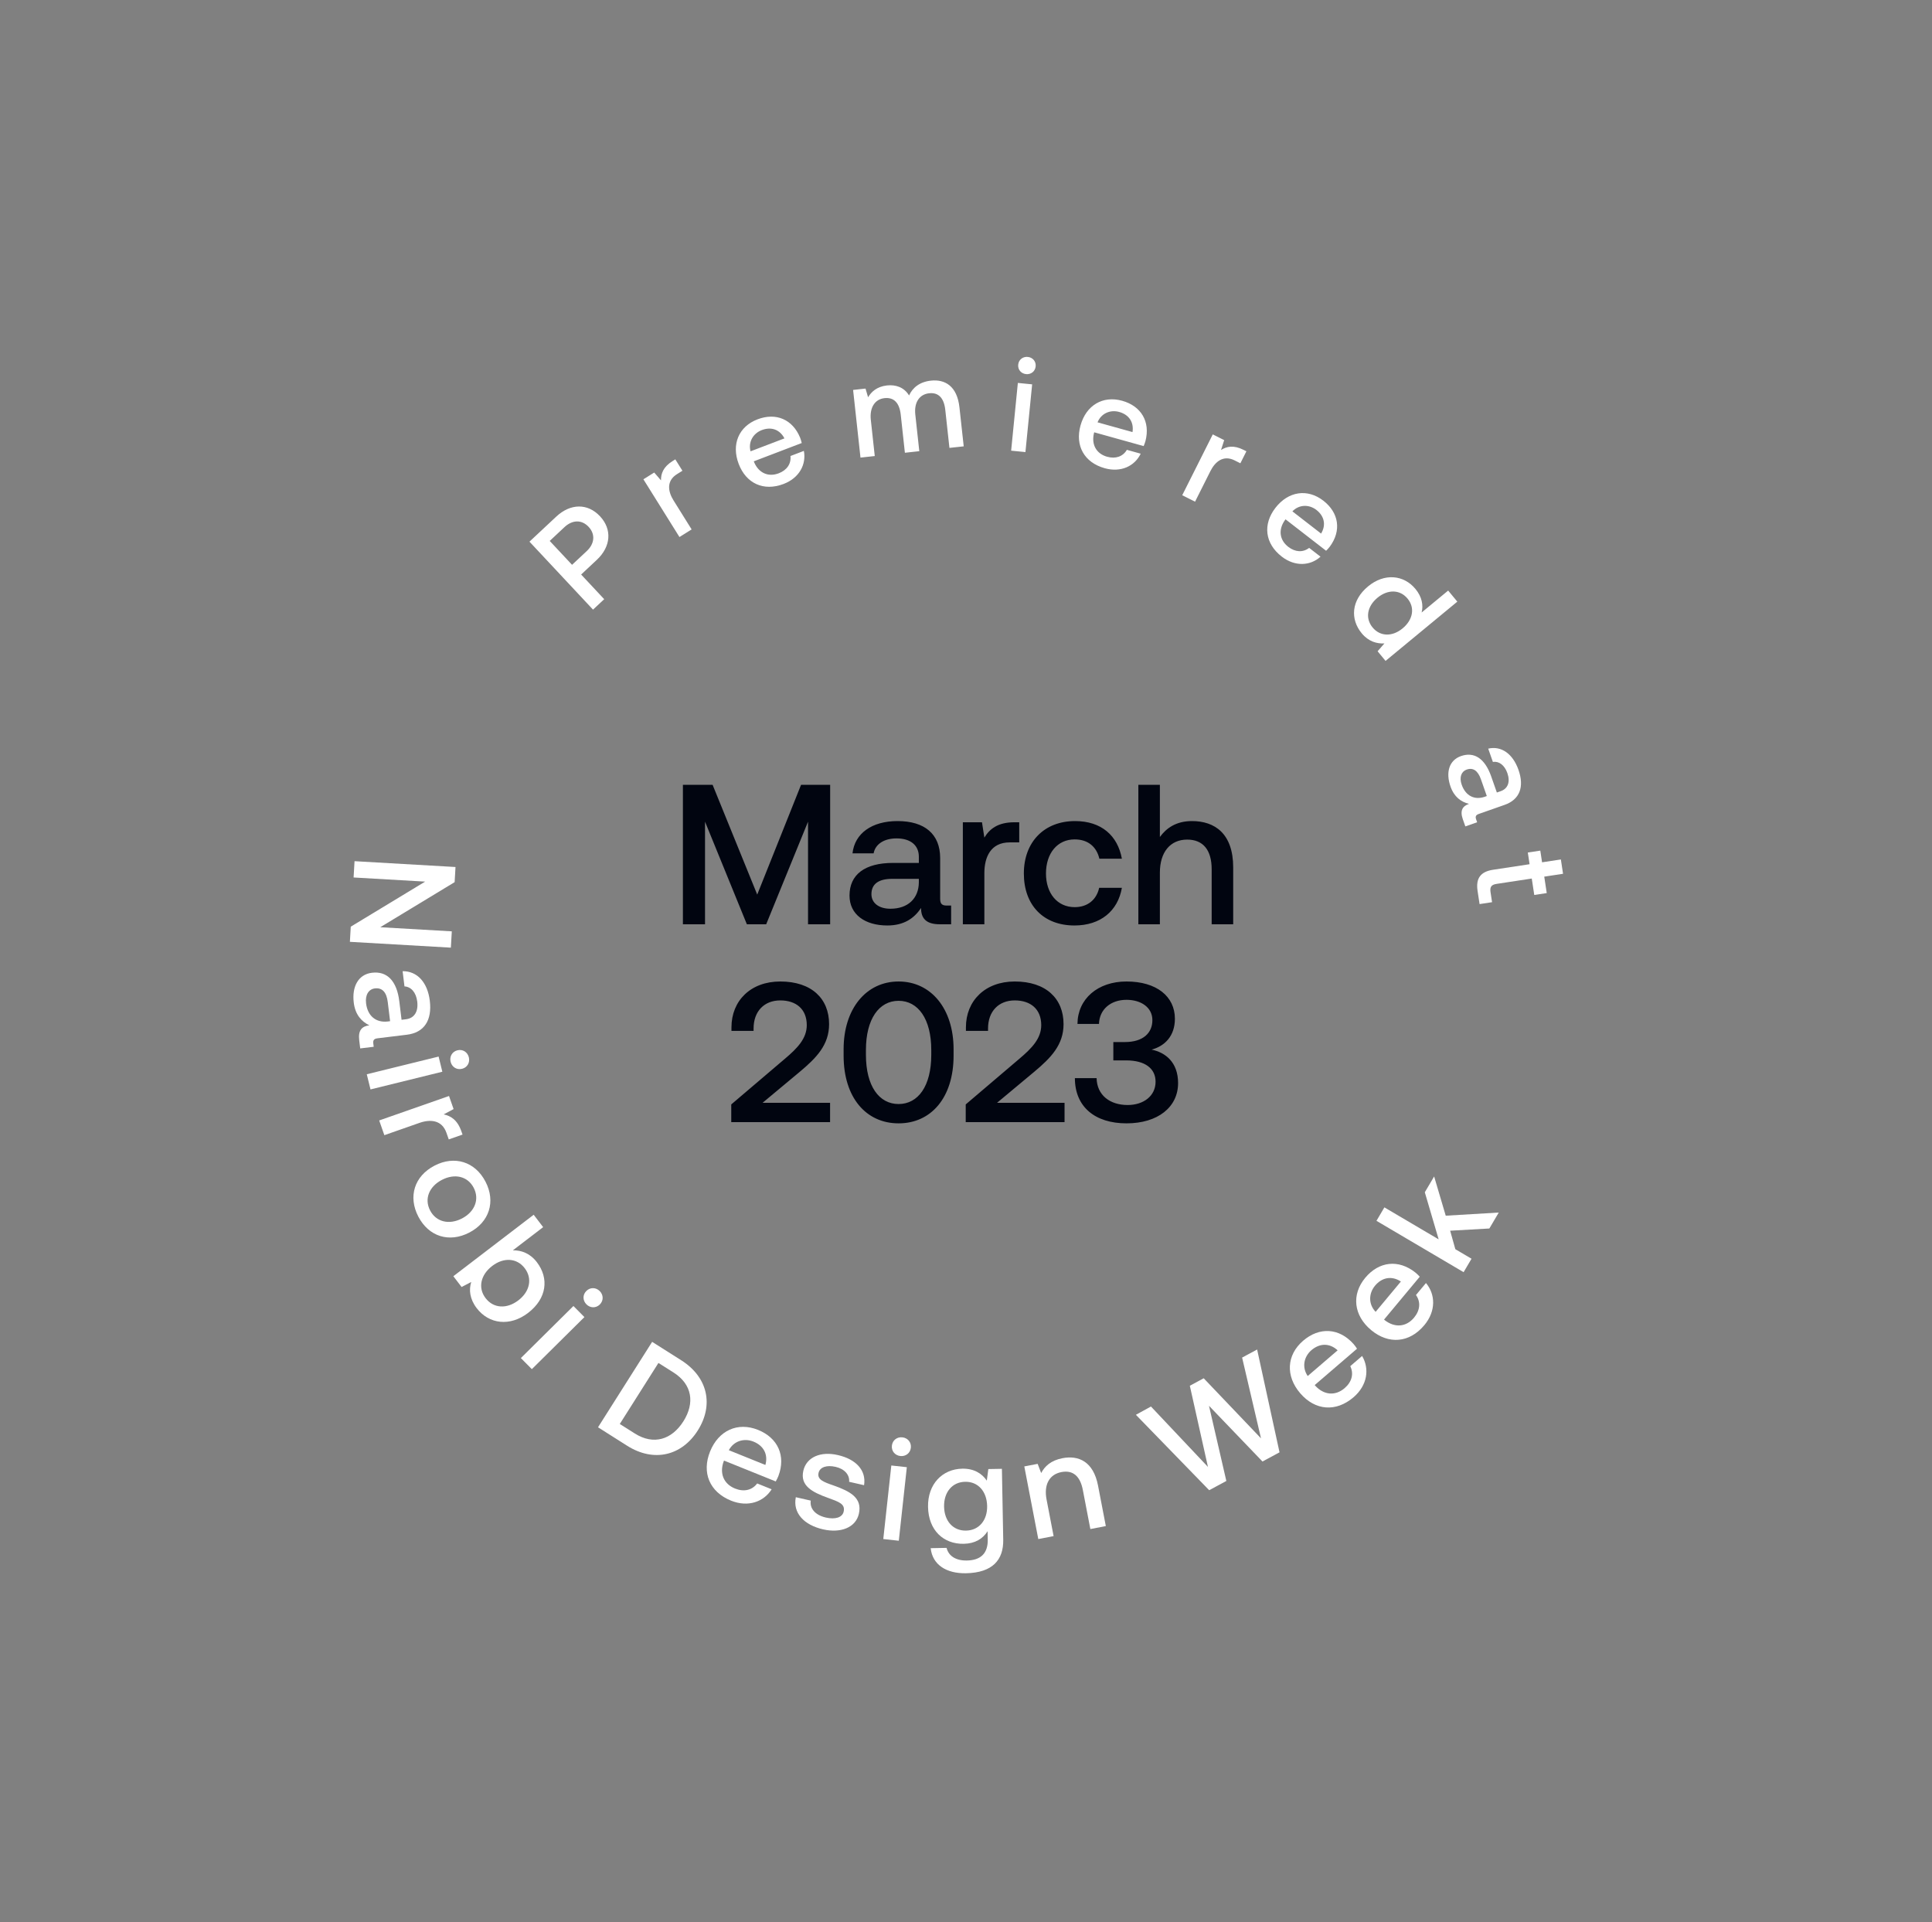 <?xml version="1.0" encoding="UTF-8"?> <svg xmlns="http://www.w3.org/2000/svg" width="197" height="196" viewBox="0 0 197 196" fill="none"><rect x="0" y="0" width="197" height="196" fill="#808080" stroke="none"/> <path d="M69.634 94.244H71.889V83.781L76.156 94.244H78.126L82.393 83.781V94.244H84.648V80.022H81.682L77.212 91.216L72.661 80.022H69.634V94.244ZM96.537 92.334C96.09 92.334 95.866 92.192 95.866 91.663V87.499C95.866 85.04 94.281 83.72 91.518 83.72C88.898 83.72 87.15 84.979 86.927 87.011H89.081C89.243 86.097 90.117 85.487 91.417 85.487C92.859 85.487 93.692 86.198 93.692 87.356V87.986H91.072C88.166 87.986 86.622 89.185 86.622 91.318C86.622 93.248 88.207 94.366 90.482 94.366C92.169 94.366 93.225 93.633 93.916 92.578C93.916 93.613 94.403 94.244 95.826 94.244H96.984V92.334H96.537ZM93.692 89.977C93.672 91.582 92.616 92.659 90.787 92.659C89.588 92.659 88.857 92.049 88.857 91.176C88.857 90.119 89.609 89.611 90.97 89.611H93.692V89.977ZM103.441 83.842C101.734 83.842 100.901 84.532 100.373 85.406L100.129 83.842H98.179V94.244H100.373V89.022C100.373 87.417 101.003 85.894 102.953 85.894H103.928V83.842H103.441ZM109.559 94.366C112.221 94.366 113.988 92.882 114.395 90.526H112.078C111.815 91.724 110.921 92.496 109.58 92.496C107.813 92.496 106.655 91.094 106.655 89.063C106.655 87.011 107.813 85.589 109.58 85.589C110.941 85.589 111.815 86.341 112.1 87.559H114.395C113.968 85.203 112.302 83.72 109.621 83.72C106.471 83.72 104.399 85.853 104.399 89.063C104.399 92.313 106.411 94.366 109.559 94.366ZM121.539 83.72C119.914 83.72 118.918 84.451 118.269 85.345V80.022H116.074V94.244H118.269V88.982C118.269 86.889 119.325 85.609 121.052 85.609C122.677 85.609 123.55 86.666 123.55 88.636V94.244H125.745V88.453C125.745 84.979 123.856 83.72 121.539 83.72ZM74.564 114.42H84.641V112.45H77.754L81.533 109.3C83.26 107.858 84.54 106.537 84.54 104.424C84.54 101.824 82.752 100.077 79.562 100.077C76.535 100.077 74.585 102.047 74.585 104.75V105.115H76.84V104.872C76.84 103.104 77.937 102.007 79.562 102.007C81.187 102.007 82.264 102.9 82.264 104.526C82.264 105.887 81.309 106.883 80.029 107.96L74.564 112.612V114.42ZM86.02 107.634C86.02 111.921 88.316 114.542 91.627 114.542C94.939 114.542 97.234 111.921 97.234 107.634V106.985C97.234 102.86 94.939 100.077 91.627 100.077C88.316 100.077 86.02 102.86 86.02 106.985V107.634ZM94.959 107.553C94.959 110.742 93.618 112.572 91.627 112.572C89.636 112.572 88.296 110.742 88.296 107.553V107.065C88.296 103.897 89.636 102.047 91.627 102.047C93.618 102.047 94.959 103.897 94.959 107.065V107.553ZM98.472 114.42H108.549V112.45H101.661L105.439 109.3C107.167 107.858 108.447 106.537 108.447 104.424C108.447 101.824 106.659 100.077 103.469 100.077C100.442 100.077 98.492 102.047 98.492 104.75V105.115H100.747V104.872C100.747 103.104 101.844 102.007 103.469 102.007C105.095 102.007 106.172 102.9 106.172 104.526C106.172 105.887 105.217 106.883 103.937 107.96L98.472 112.612V114.42ZM117.424 107.025C118.785 106.659 119.801 105.623 119.801 103.876C119.801 101.6 117.932 100.077 114.864 100.077C111.938 100.077 109.887 101.844 109.866 104.404H112.06C112.101 102.921 113.259 101.946 114.864 101.946C116.347 101.946 117.505 102.718 117.505 104.018C117.505 105.319 116.57 106.252 114.701 106.252H113.523V108.122H114.823C116.794 108.122 117.83 108.975 117.83 110.295C117.83 111.759 116.591 112.672 114.986 112.672C113.178 112.672 111.857 111.677 111.816 109.93H109.603C109.603 112.856 111.654 114.542 114.864 114.542C118.074 114.542 120.126 112.876 120.126 110.438C120.126 108.305 118.826 107.309 117.424 107.025Z" fill="#010510"></path> <path d="M36.055 89.472L43.351 89.893L35.766 94.488L35.677 96.033L45.973 96.627L46.069 94.964L38.773 94.544L46.358 89.948L46.447 88.404L36.151 87.81L36.055 89.472Z" fill="white"></path> <path d="M38.065 106.412C38.026 106.09 38.109 105.917 38.489 105.871L41.487 105.505C43.257 105.29 44.069 104.033 43.826 102.043C43.596 100.157 42.536 99.01 41.054 99.027L41.243 100.577C41.915 100.615 42.431 101.189 42.545 102.126C42.671 103.163 42.233 103.826 41.399 103.927L40.946 103.983L40.716 102.096C40.461 100.004 39.462 98.999 37.926 99.186C36.537 99.355 35.872 100.594 36.071 102.232C36.219 103.446 36.839 104.143 37.66 104.547C36.914 104.637 36.503 105.044 36.628 106.068L36.73 106.901L38.105 106.734L38.065 106.412ZM39.512 104.158C38.355 104.284 37.487 103.618 37.327 102.302C37.221 101.439 37.596 100.859 38.225 100.782C38.986 100.689 39.417 101.186 39.537 102.166L39.776 104.125L39.512 104.158Z" fill="white"></path> <path d="M45.948 108.265C46.078 108.795 46.566 109.115 47.11 108.981C47.654 108.848 47.938 108.338 47.807 107.808C47.677 107.279 47.189 106.959 46.645 107.092C46.101 107.227 45.817 107.736 45.948 108.265ZM37.399 109.537L37.779 111.082L45.104 109.278L44.724 107.732L37.399 109.537Z" fill="white"></path> <path d="M47.046 115.353C46.637 114.186 45.965 113.781 45.24 113.628L46.252 113.086L45.785 111.752L38.665 114.246L39.191 115.748L42.765 114.496C43.863 114.111 45.057 114.177 45.525 115.512L45.759 116.179L47.163 115.687L47.046 115.353Z" fill="white"></path> <path d="M42.654 124.046C43.713 126.086 45.799 126.745 47.852 125.679C49.892 124.619 50.564 122.526 49.505 120.487C48.445 118.447 46.346 117.795 44.306 118.854C42.254 119.921 41.594 122.007 42.654 124.046ZM43.856 123.421C43.238 122.231 43.766 120.978 45.06 120.305C46.355 119.633 47.684 119.922 48.302 121.112C48.92 122.302 48.399 123.568 47.105 124.24C45.81 124.913 44.475 124.611 43.856 123.421Z" fill="white"></path> <path d="M54.741 128.696C54.034 127.772 53.138 127.474 52.295 127.489L55.384 125.125L54.417 123.861L46.227 130.129L47.068 131.229L48.05 130.718C47.799 131.505 47.893 132.452 48.61 133.389C49.863 135.027 52.005 135.28 53.842 133.874C55.773 132.397 55.995 130.335 54.741 128.696ZM49.513 132.363C48.708 131.31 49.01 129.984 50.192 129.08C51.35 128.193 52.697 128.257 53.503 129.31C54.309 130.363 54.027 131.692 52.857 132.588C51.675 133.492 50.319 133.417 49.513 132.363Z" fill="white"></path> <path d="M59.795 132.995C60.179 133.382 60.762 133.406 61.16 133.012C61.558 132.618 61.539 132.034 61.156 131.647C60.772 131.26 60.189 131.236 59.791 131.63C59.393 132.024 59.411 132.608 59.795 132.995ZM53.111 138.475L54.231 139.605L59.591 134.296L58.471 133.166L53.111 138.475Z" fill="white"></path> <path d="M63.94 147.41C66.666 149.136 69.511 148.444 71.151 145.856C72.791 143.267 72.186 140.424 69.46 138.697L66.498 136.82L60.978 145.532L63.94 147.41ZM67.14 138.972L68.671 139.941C70.588 141.156 70.865 143.058 69.683 144.925C68.5 146.792 66.645 147.379 64.729 146.164L63.198 145.195L67.14 138.972Z" fill="white"></path> <path d="M74.545 153.014C76.28 153.713 77.88 153.135 78.682 151.854L77.207 151.259C76.688 151.955 75.85 152.141 74.948 151.778C73.787 151.309 73.349 150.228 73.787 149.022L73.826 148.927L79.1 151.054C79.205 150.873 79.296 150.688 79.368 150.51C80.153 148.443 79.318 146.614 77.296 145.798C75.233 144.966 73.274 145.844 72.403 148.003C71.538 150.149 72.345 152.126 74.545 153.014ZM74.316 147.869C74.828 146.916 75.887 146.612 76.83 146.993C77.855 147.406 78.342 148.286 78.046 149.373L74.316 147.869Z" fill="white"></path> <path d="M81.147 152.662C80.827 154.267 81.968 155.494 83.936 155.942C85.717 156.348 87.256 155.762 87.577 154.354C87.95 152.716 86.664 152.061 85.029 151.477C83.992 151.119 83.308 150.873 83.465 150.184C83.599 149.595 84.288 149.358 85.207 149.568C86.126 149.777 86.651 150.396 86.583 151.091L88.106 151.437C88.349 149.906 87.26 148.782 85.45 148.369C83.686 147.952 82.23 148.572 81.913 149.965C81.566 151.488 82.806 152.148 84.441 152.733C85.543 153.135 86.205 153.346 86.025 154.136C85.891 154.725 85.173 154.955 84.211 154.736C83.09 154.48 82.554 153.784 82.67 153.009L81.147 152.662Z" fill="white"></path> <path d="M91.806 148.462C92.348 148.521 92.816 148.173 92.877 147.615C92.938 147.059 92.556 146.617 92.014 146.557C91.472 146.499 91.004 146.848 90.944 147.404C90.883 147.961 91.264 148.403 91.806 148.462ZM90.066 156.927L91.648 157.1L92.467 149.601L90.885 149.428L90.066 156.927Z" fill="white"></path> <path d="M100.621 150.973C100.121 150.232 99.302 149.731 98.123 149.753C96.076 149.791 94.586 151.337 94.629 153.649C94.674 156.05 96.218 157.451 98.265 157.413C99.444 157.391 100.216 156.891 100.703 156.13L100.718 156.97C100.745 158.414 99.976 159.091 98.592 159.117C97.473 159.137 96.727 158.665 96.52 157.829L94.899 157.859C95.078 159.55 96.495 160.452 98.499 160.415C101.209 160.365 102.334 159.047 102.296 156.999L102.161 149.767L100.777 149.792L100.621 150.973ZM98.505 156.067C97.18 156.092 96.292 155.092 96.265 153.619C96.237 152.161 97.087 151.114 98.413 151.089C99.739 151.064 100.628 152.079 100.655 153.566C100.682 155.011 99.831 156.043 98.505 156.067Z" fill="white"></path> <path d="M108.335 148.684C107.134 148.915 106.517 149.529 106.165 150.197L105.805 149.261L104.445 149.523L105.871 156.93L107.433 156.629L106.715 152.897C106.425 151.392 106.988 150.339 108.232 150.099C109.404 149.874 110.142 150.512 110.412 151.915L111.18 155.909L112.758 155.605L111.964 151.482C111.488 149.008 109.97 148.37 108.335 148.684Z" fill="white"></path> <path d="M123.296 151.949L125.046 151.006L123.277 143.341L128.731 149.022L130.469 148.086L128.185 137.601L126.655 138.425L128.58 146.66L122.738 140.535L121.323 141.297L123.171 149.573L117.36 143.415L115.823 144.259L123.296 151.949Z" fill="white"></path> <path d="M138.018 142.468C139.437 141.249 139.659 139.563 138.89 138.261L137.683 139.299C138.063 140.079 137.843 140.909 137.106 141.543C136.156 142.359 134.994 142.25 134.125 141.307L134.057 141.228L138.371 137.522C138.26 137.346 138.136 137.18 138.012 137.035C136.538 135.387 134.529 135.287 132.875 136.708C131.187 138.158 131.066 140.302 132.583 142.067C134.091 143.822 136.218 144.014 138.018 142.468ZM133.343 140.306C132.732 139.414 132.95 138.333 133.721 137.671C134.56 136.95 135.565 136.923 136.395 137.685L133.343 140.306Z" fill="white"></path> <path d="M145.237 135.116C146.435 133.679 146.374 131.979 145.401 130.823L144.382 132.046C144.886 132.753 144.807 133.608 144.184 134.355C143.383 135.317 142.22 135.403 141.206 134.617L141.127 134.55L144.767 130.18C144.626 130.025 144.477 129.882 144.33 129.759C142.604 128.379 140.606 128.614 139.21 130.289C137.786 131.999 138.024 134.133 139.812 135.623C141.59 137.102 143.719 136.94 145.237 135.116ZM140.27 133.76C139.519 132.982 139.554 131.88 140.205 131.098C140.912 130.249 141.899 130.055 142.844 130.669L140.27 133.76Z" fill="white"></path> <path d="M149.239 129.717L150.047 128.346L148.396 127.373L147.867 125.488L151.865 125.262L152.823 123.637L147.417 123.957L146.234 119.958L145.283 121.57L146.696 126.371L141.162 123.109L140.354 124.48L149.239 129.717Z" fill="white"></path> <path fill-rule="evenodd" clip-rule="evenodd" d="M150.664 90.844C150.464 89.531 150.995 88.874 152.242 88.685L155.967 88.119L155.786 86.926L157.06 86.733L157.24 87.925L159.157 87.634L159.379 89.095L157.462 89.386L157.717 91.062L156.444 91.255L156.189 89.58L152.611 90.124C152.075 90.205 151.902 90.423 151.986 90.973L152.141 91.991L150.868 92.185L150.664 90.844ZM150.521 83.561C150.422 83.279 150.461 83.107 150.795 82.991L153.417 82.07C154.964 81.527 155.446 80.237 154.835 78.498C154.255 76.848 153.076 76.026 151.748 76.334L152.224 77.69C152.835 77.59 153.412 78.006 153.7 78.824C154.018 79.733 153.755 80.414 153.026 80.67L152.629 80.809L152.05 79.159C151.408 77.33 150.312 76.623 148.969 77.094C147.754 77.521 147.4 78.765 147.904 80.198C148.275 81.26 148.97 81.763 149.788 81.965C149.135 82.194 148.846 82.64 149.16 83.535L149.417 84.264L150.619 83.842L150.521 83.561ZM151.376 81.249C150.36 81.591 149.449 81.164 149.045 80.013C148.78 79.258 149.002 78.663 149.552 78.47C150.217 78.236 150.703 78.597 151.004 79.454L151.605 81.168L151.376 81.249ZM144.33 60.053C145.004 60.869 145.144 61.72 144.959 62.453L147.665 60.217L148.598 61.346L141.281 67.389L140.47 66.407L141.163 65.606C140.408 65.65 139.552 65.424 138.853 64.577C137.653 63.124 137.788 61.202 139.502 59.786C141.154 58.422 143.13 58.6 144.33 60.053ZM140.46 60.946C139.405 61.818 139.183 63.039 139.96 63.98C140.737 64.92 141.977 64.933 143.012 64.078C144.079 63.198 144.301 61.977 143.524 61.036C142.747 60.095 141.506 60.083 140.46 60.946ZM130.695 56.752C132.056 57.806 133.617 57.695 134.649 56.762L133.491 55.865C132.857 56.351 132.069 56.306 131.362 55.759C130.45 55.053 130.335 53.985 131.025 53.028L131.082 52.953L135.219 56.158C135.357 56.024 135.484 55.883 135.592 55.743C136.805 54.111 136.524 52.282 134.939 51.053C133.32 49.799 131.366 50.086 130.054 51.779C128.75 53.462 128.969 55.415 130.695 56.752ZM131.782 52.14C132.473 51.424 133.487 51.421 134.227 51.993C135.031 52.616 135.241 53.517 134.707 54.406L131.782 52.14ZM124.504 45.883C125.08 45.52 125.783 45.358 126.801 45.869L127.092 46.015L126.477 47.239L125.896 46.946C124.733 46.362 123.901 47.082 123.42 48.039L121.857 51.153L120.548 50.496L123.663 44.293L124.827 44.877L124.504 45.883ZM112.649 47.743C114.308 48.206 115.711 47.513 116.313 46.26L114.903 45.867C114.5 46.556 113.753 46.813 112.891 46.572C111.781 46.263 111.27 45.319 111.548 44.172L111.573 44.08L116.614 45.485C116.691 45.309 116.755 45.13 116.802 44.96C117.308 42.99 116.358 41.403 114.425 40.864C112.454 40.315 110.752 41.318 110.177 43.382C109.606 45.432 110.546 47.158 112.649 47.743ZM111.913 43.063C112.283 42.139 113.22 41.753 114.121 42.004C115.101 42.277 115.637 43.031 115.478 44.056L111.913 43.063ZM105.603 37.358C105.552 37.871 105.125 38.196 104.626 38.147C104.126 38.097 103.772 37.694 103.823 37.182C103.874 36.669 104.3 36.344 104.8 36.393C105.299 36.443 105.654 36.846 105.603 37.358ZM104.56 46.096L103.103 45.952L103.787 39.045L105.245 39.189L104.56 46.096ZM94.917 38.812C93.785 38.936 93.058 39.52 92.695 40.323C92.181 39.479 91.332 39.203 90.429 39.302C89.393 39.428 88.85 39.951 88.515 40.506L88.255 39.621L86.988 39.759L87.741 46.659L89.197 46.5L88.794 42.808C88.66 41.581 89.192 40.705 90.189 40.596C91.146 40.492 91.713 41.071 91.846 42.284L92.269 46.165L93.738 46.005L93.331 42.272C93.196 41.032 93.747 40.208 94.744 40.099C95.687 39.996 96.255 40.575 96.387 41.788L96.811 45.669L98.267 45.511L97.832 41.535C97.594 39.352 96.346 38.656 94.917 38.812ZM81.969 45.975C82.229 47.341 81.512 48.732 79.903 49.346C77.864 50.124 76.082 49.295 75.323 47.306C74.559 45.305 75.331 43.487 77.244 42.757C79.118 42.042 80.826 42.754 81.59 44.639C81.652 44.804 81.707 44.986 81.75 45.173L76.861 47.039L76.895 47.127C77.353 48.215 78.325 48.671 79.402 48.26C80.238 47.941 80.686 47.291 80.601 46.497L81.969 45.975ZM77.677 43.854C76.803 44.188 76.278 45.056 76.53 46.019L79.987 44.699C79.506 43.78 78.627 43.492 77.677 43.854ZM68.584 47.011C67.618 47.614 67.391 48.299 67.4 48.98L66.709 48.181L65.606 48.871L69.282 54.758L70.524 53.982L68.679 51.027C68.111 50.119 67.929 49.034 69.033 48.344L69.585 48L68.86 46.838L68.584 47.011ZM60.47 62.161L61.609 61.096L59.257 58.581L60.851 57.09C62.297 55.739 62.432 53.978 61.182 52.642C59.923 51.295 58.167 51.323 56.721 52.675L53.988 55.23L60.47 62.161ZM57.558 53.748C58.37 52.989 59.32 52.972 60.024 53.725C60.718 54.468 60.638 55.434 59.826 56.193L58.331 57.591L56.053 55.156L57.558 53.748Z" fill="white"></path> </svg> 